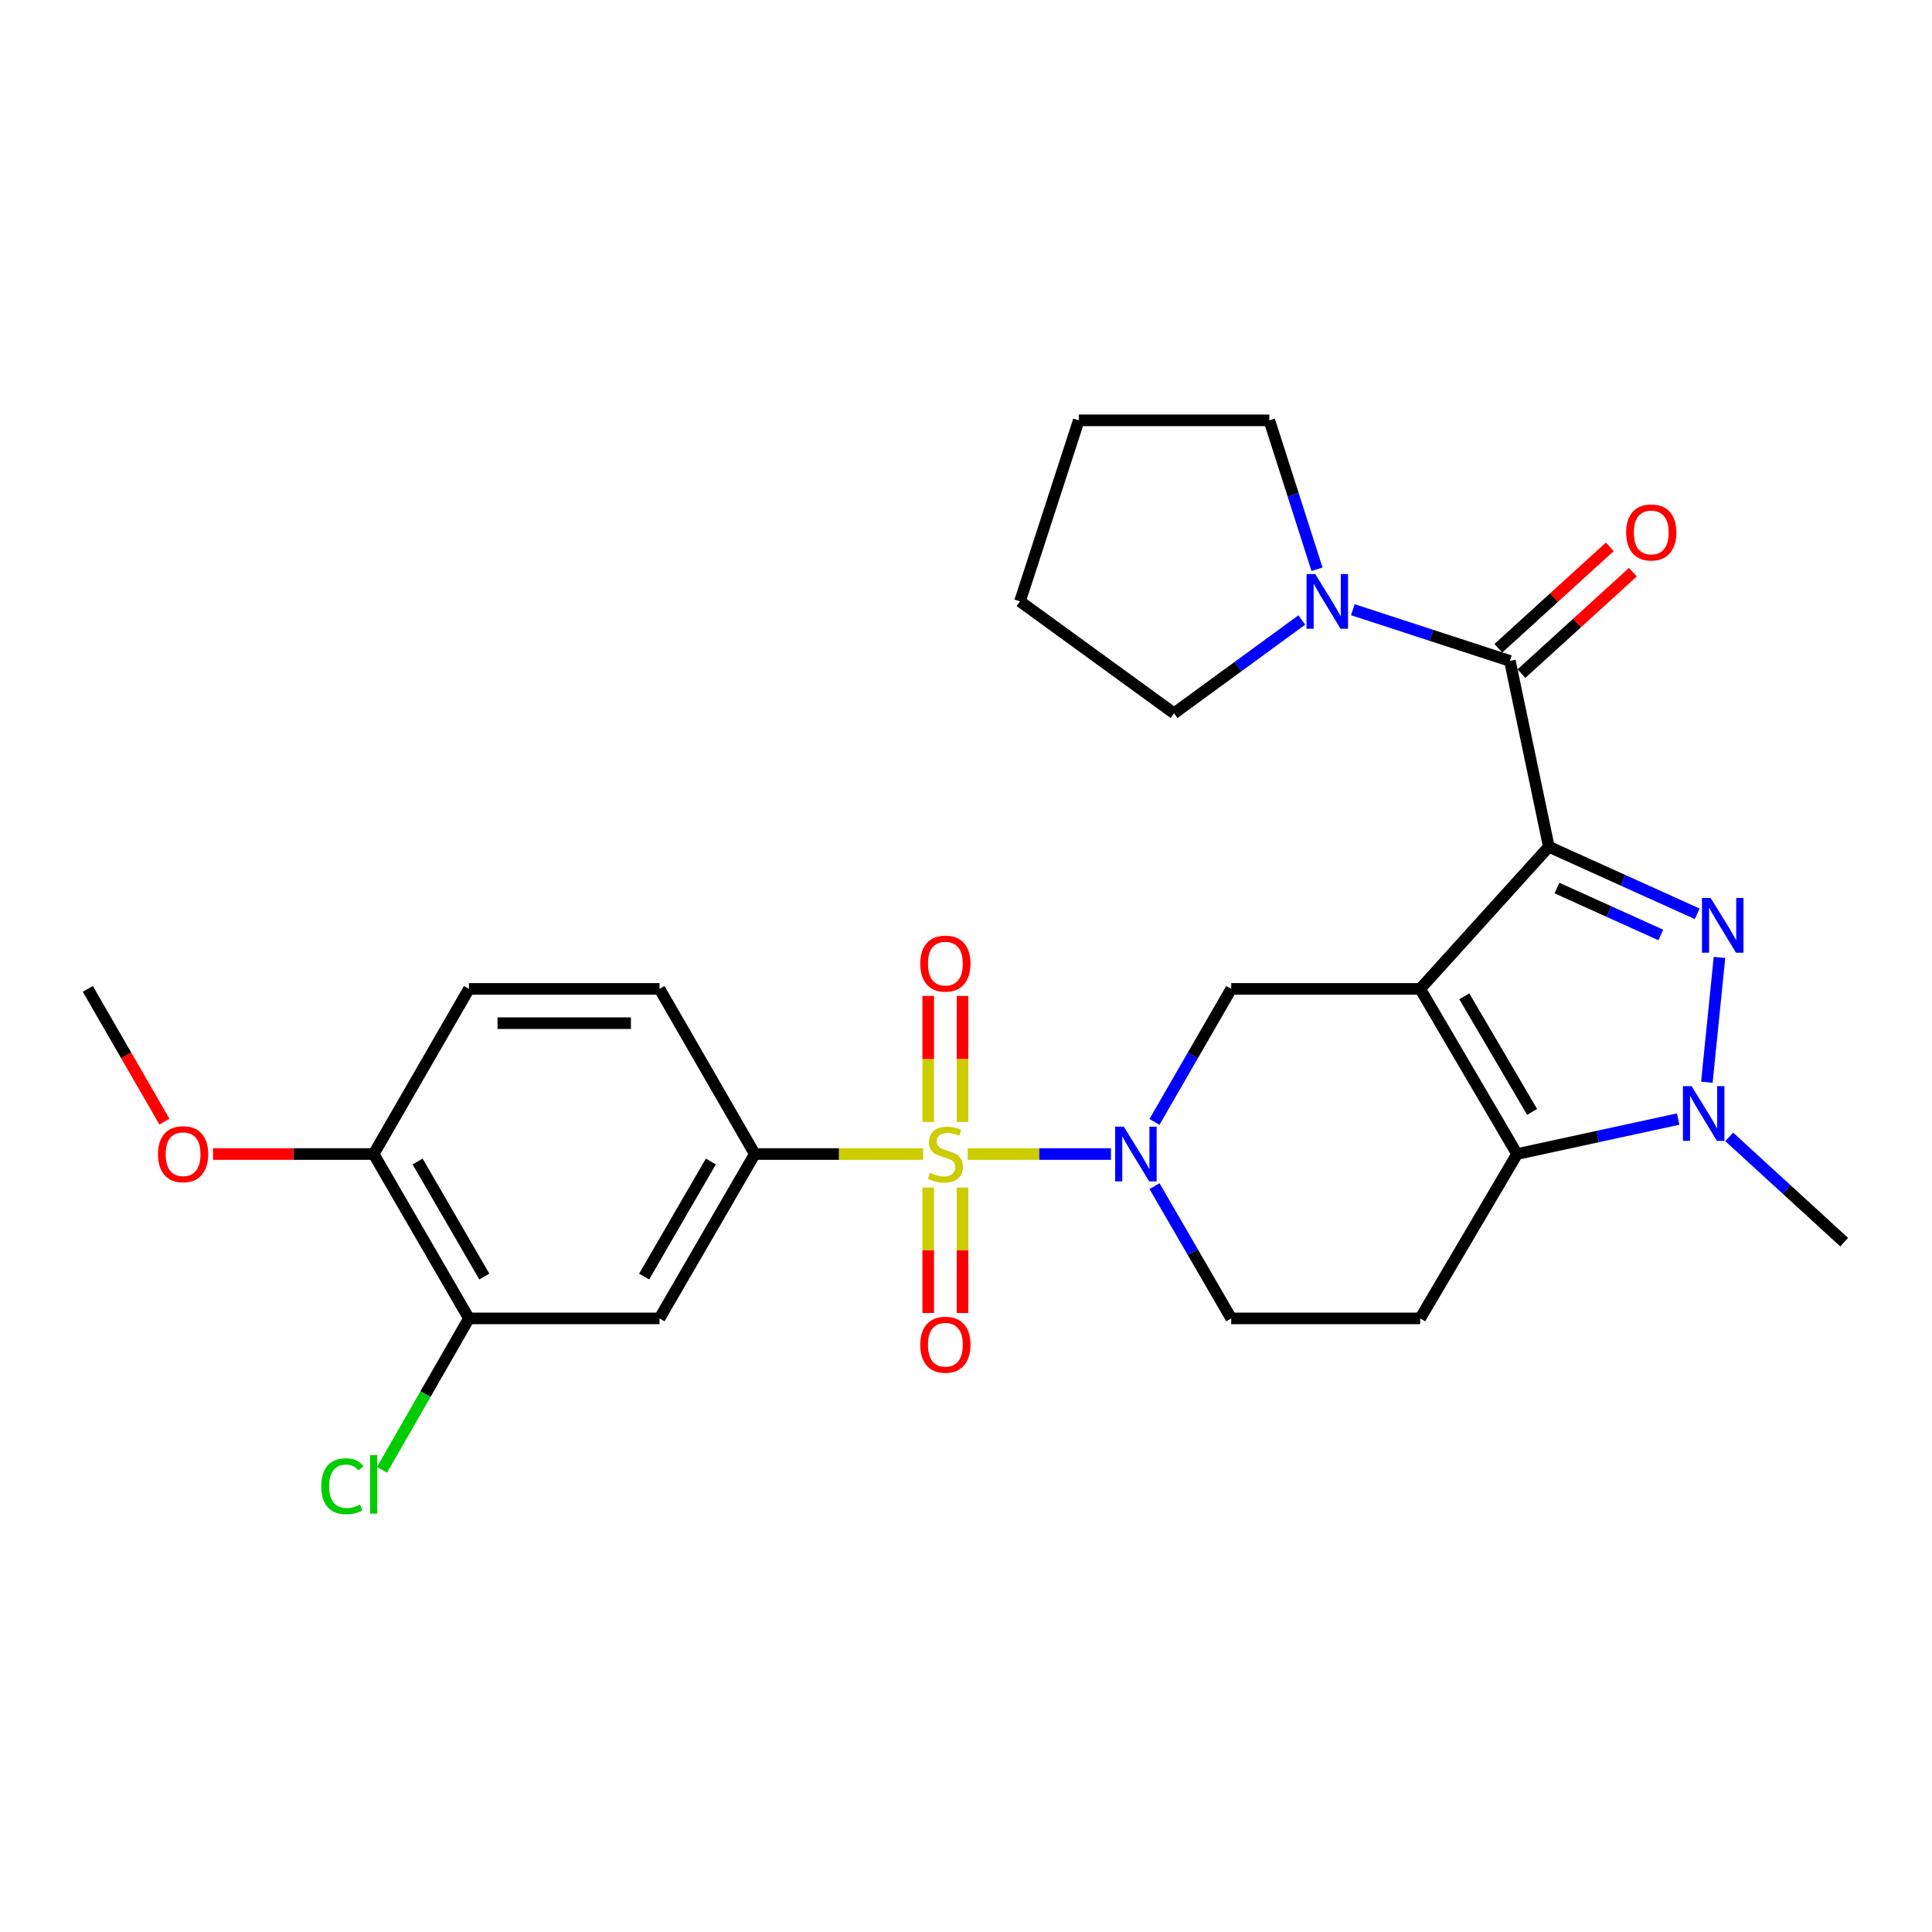 <?xml version='1.0' encoding='iso-8859-1'?>
<svg version='1.1' baseProfile='full'
              xmlns='http://www.w3.org/2000/svg'
                      xmlns:rdkit='http://www.rdkit.org/xml'
                      xmlns:xlink='http://www.w3.org/1999/xlink'
                  xml:space='preserve'
width='1000px' height='1000px' viewBox='0 0 1000 1000'>
<!-- END OF HEADER -->
<rect style='opacity:1.0;fill:#FFFFFF;stroke:none' width='1000' height='1000' x='0' y='0'> </rect>
<path class='bond-0' d='M 801.666,438.276 L 735.086,511.847' style='fill:none;fill-rule:evenodd;stroke:#000000;stroke-width:6px;stroke-linecap:butt;stroke-linejoin:miter;stroke-opacity:1' />
<path class='bond-2' d='M 801.666,438.276 L 840.07,455.631' style='fill:none;fill-rule:evenodd;stroke:#000000;stroke-width:6px;stroke-linecap:butt;stroke-linejoin:miter;stroke-opacity:1' />
<path class='bond-2' d='M 840.07,455.631 L 878.473,472.986' style='fill:none;fill-rule:evenodd;stroke:#0000FF;stroke-width:6px;stroke-linecap:butt;stroke-linejoin:miter;stroke-opacity:1' />
<path class='bond-2' d='M 805.879,459.655 L 832.761,471.803' style='fill:none;fill-rule:evenodd;stroke:#000000;stroke-width:6px;stroke-linecap:butt;stroke-linejoin:miter;stroke-opacity:1' />
<path class='bond-2' d='M 832.761,471.803 L 859.643,483.952' style='fill:none;fill-rule:evenodd;stroke:#0000FF;stroke-width:6px;stroke-linecap:butt;stroke-linejoin:miter;stroke-opacity:1' />
<path class='bond-6' d='M 801.666,438.276 L 781.524,342.098' style='fill:none;fill-rule:evenodd;stroke:#000000;stroke-width:6px;stroke-linecap:butt;stroke-linejoin:miter;stroke-opacity:1' />
<path class='bond-3' d='M 735.086,511.847 L 785.231,597.327' style='fill:none;fill-rule:evenodd;stroke:#000000;stroke-width:6px;stroke-linecap:butt;stroke-linejoin:miter;stroke-opacity:1' />
<path class='bond-3' d='M 757.915,515.689 L 793.017,575.525' style='fill:none;fill-rule:evenodd;stroke:#000000;stroke-width:6px;stroke-linecap:butt;stroke-linejoin:miter;stroke-opacity:1' />
<path class='bond-7' d='M 735.086,511.847 L 637.272,511.847' style='fill:none;fill-rule:evenodd;stroke:#000000;stroke-width:6px;stroke-linecap:butt;stroke-linejoin:miter;stroke-opacity:1' />
<path class='bond-1' d='M 500.868,597.327 L 537.948,597.327' style='fill:none;fill-rule:evenodd;stroke:#CCCC00;stroke-width:6px;stroke-linecap:butt;stroke-linejoin:miter;stroke-opacity:1' />
<path class='bond-1' d='M 537.948,597.327 L 575.028,597.327' style='fill:none;fill-rule:evenodd;stroke:#0000FF;stroke-width:6px;stroke-linecap:butt;stroke-linejoin:miter;stroke-opacity:1' />
<path class='bond-8' d='M 477.776,597.327 L 434.228,597.327' style='fill:none;fill-rule:evenodd;stroke:#CCCC00;stroke-width:6px;stroke-linecap:butt;stroke-linejoin:miter;stroke-opacity:1' />
<path class='bond-8' d='M 434.228,597.327 L 390.68,597.327' style='fill:none;fill-rule:evenodd;stroke:#000000;stroke-width:6px;stroke-linecap:butt;stroke-linejoin:miter;stroke-opacity:1' />
<path class='bond-12' d='M 498.196,580.741 L 498.196,548.118' style='fill:none;fill-rule:evenodd;stroke:#CCCC00;stroke-width:6px;stroke-linecap:butt;stroke-linejoin:miter;stroke-opacity:1' />
<path class='bond-12' d='M 498.196,548.118 L 498.196,515.496' style='fill:none;fill-rule:evenodd;stroke:#FF0000;stroke-width:6px;stroke-linecap:butt;stroke-linejoin:miter;stroke-opacity:1' />
<path class='bond-12' d='M 480.449,580.741 L 480.449,548.118' style='fill:none;fill-rule:evenodd;stroke:#CCCC00;stroke-width:6px;stroke-linecap:butt;stroke-linejoin:miter;stroke-opacity:1' />
<path class='bond-12' d='M 480.449,548.118 L 480.449,515.496' style='fill:none;fill-rule:evenodd;stroke:#FF0000;stroke-width:6px;stroke-linecap:butt;stroke-linejoin:miter;stroke-opacity:1' />
<path class='bond-13' d='M 480.449,614.673 L 480.449,647.135' style='fill:none;fill-rule:evenodd;stroke:#CCCC00;stroke-width:6px;stroke-linecap:butt;stroke-linejoin:miter;stroke-opacity:1' />
<path class='bond-13' d='M 480.449,647.135 L 480.449,679.598' style='fill:none;fill-rule:evenodd;stroke:#FF0000;stroke-width:6px;stroke-linecap:butt;stroke-linejoin:miter;stroke-opacity:1' />
<path class='bond-13' d='M 498.196,614.673 L 498.196,647.135' style='fill:none;fill-rule:evenodd;stroke:#CCCC00;stroke-width:6px;stroke-linecap:butt;stroke-linejoin:miter;stroke-opacity:1' />
<path class='bond-13' d='M 498.196,647.135 L 498.196,679.598' style='fill:none;fill-rule:evenodd;stroke:#FF0000;stroke-width:6px;stroke-linecap:butt;stroke-linejoin:miter;stroke-opacity:1' />
<path class='bond-5' d='M 890.001,495.563 L 883.462,560.166' style='fill:none;fill-rule:evenodd;stroke:#0000FF;stroke-width:6px;stroke-linecap:butt;stroke-linejoin:miter;stroke-opacity:1' />
<path class='bond-10' d='M 785.231,597.327 L 735.086,682.403' style='fill:none;fill-rule:evenodd;stroke:#000000;stroke-width:6px;stroke-linecap:butt;stroke-linejoin:miter;stroke-opacity:1' />
<path class='bond-28' d='M 785.231,597.327 L 826.921,588.276' style='fill:none;fill-rule:evenodd;stroke:#000000;stroke-width:6px;stroke-linecap:butt;stroke-linejoin:miter;stroke-opacity:1' />
<path class='bond-28' d='M 826.921,588.276 L 868.612,579.225' style='fill:none;fill-rule:evenodd;stroke:#0000FF;stroke-width:6px;stroke-linecap:butt;stroke-linejoin:miter;stroke-opacity:1' />
<path class='bond-4' d='M 597.54,580.7 L 617.406,546.273' style='fill:none;fill-rule:evenodd;stroke:#0000FF;stroke-width:6px;stroke-linecap:butt;stroke-linejoin:miter;stroke-opacity:1' />
<path class='bond-4' d='M 617.406,546.273 L 637.272,511.847' style='fill:none;fill-rule:evenodd;stroke:#000000;stroke-width:6px;stroke-linecap:butt;stroke-linejoin:miter;stroke-opacity:1' />
<path class='bond-15' d='M 597.581,613.946 L 617.426,648.175' style='fill:none;fill-rule:evenodd;stroke:#0000FF;stroke-width:6px;stroke-linecap:butt;stroke-linejoin:miter;stroke-opacity:1' />
<path class='bond-15' d='M 617.426,648.175 L 637.272,682.403' style='fill:none;fill-rule:evenodd;stroke:#000000;stroke-width:6px;stroke-linecap:butt;stroke-linejoin:miter;stroke-opacity:1' />
<path class='bond-21' d='M 895.028,588.446 L 924.787,615.691' style='fill:none;fill-rule:evenodd;stroke:#0000FF;stroke-width:6px;stroke-linecap:butt;stroke-linejoin:miter;stroke-opacity:1' />
<path class='bond-21' d='M 924.787,615.691 L 954.545,642.936' style='fill:none;fill-rule:evenodd;stroke:#000000;stroke-width:6px;stroke-linecap:butt;stroke-linejoin:miter;stroke-opacity:1' />
<path class='bond-9' d='M 781.524,342.098 L 740.876,328.84' style='fill:none;fill-rule:evenodd;stroke:#000000;stroke-width:6px;stroke-linecap:butt;stroke-linejoin:miter;stroke-opacity:1' />
<path class='bond-9' d='M 740.876,328.84 L 700.228,315.582' style='fill:none;fill-rule:evenodd;stroke:#0000FF;stroke-width:6px;stroke-linecap:butt;stroke-linejoin:miter;stroke-opacity:1' />
<path class='bond-16' d='M 787.496,348.661 L 816.338,322.412' style='fill:none;fill-rule:evenodd;stroke:#000000;stroke-width:6px;stroke-linecap:butt;stroke-linejoin:miter;stroke-opacity:1' />
<path class='bond-16' d='M 816.338,322.412 L 845.18,296.163' style='fill:none;fill-rule:evenodd;stroke:#FF0000;stroke-width:6px;stroke-linecap:butt;stroke-linejoin:miter;stroke-opacity:1' />
<path class='bond-16' d='M 775.551,335.536 L 804.393,309.287' style='fill:none;fill-rule:evenodd;stroke:#000000;stroke-width:6px;stroke-linecap:butt;stroke-linejoin:miter;stroke-opacity:1' />
<path class='bond-16' d='M 804.393,309.287 L 833.235,283.038' style='fill:none;fill-rule:evenodd;stroke:#FF0000;stroke-width:6px;stroke-linecap:butt;stroke-linejoin:miter;stroke-opacity:1' />
<path class='bond-11' d='M 390.68,597.327 L 341.363,682.403' style='fill:none;fill-rule:evenodd;stroke:#000000;stroke-width:6px;stroke-linecap:butt;stroke-linejoin:miter;stroke-opacity:1' />
<path class='bond-11' d='M 367.928,601.188 L 333.407,660.742' style='fill:none;fill-rule:evenodd;stroke:#000000;stroke-width:6px;stroke-linecap:butt;stroke-linejoin:miter;stroke-opacity:1' />
<path class='bond-18' d='M 390.68,597.327 L 341.363,511.847' style='fill:none;fill-rule:evenodd;stroke:#000000;stroke-width:6px;stroke-linecap:butt;stroke-linejoin:miter;stroke-opacity:1' />
<path class='bond-23' d='M 681.68,294.649 L 669.34,256.112' style='fill:none;fill-rule:evenodd;stroke:#0000FF;stroke-width:6px;stroke-linecap:butt;stroke-linejoin:miter;stroke-opacity:1' />
<path class='bond-23' d='M 669.34,256.112 L 657,217.575' style='fill:none;fill-rule:evenodd;stroke:#000000;stroke-width:6px;stroke-linecap:butt;stroke-linejoin:miter;stroke-opacity:1' />
<path class='bond-24' d='M 673.807,320.908 L 640.745,345.06' style='fill:none;fill-rule:evenodd;stroke:#0000FF;stroke-width:6px;stroke-linecap:butt;stroke-linejoin:miter;stroke-opacity:1' />
<path class='bond-24' d='M 640.745,345.06 L 607.684,369.211' style='fill:none;fill-rule:evenodd;stroke:#000000;stroke-width:6px;stroke-linecap:butt;stroke-linejoin:miter;stroke-opacity:1' />
<path class='bond-30' d='M 735.086,682.403 L 637.272,682.403' style='fill:none;fill-rule:evenodd;stroke:#000000;stroke-width:6px;stroke-linecap:butt;stroke-linejoin:miter;stroke-opacity:1' />
<path class='bond-14' d='M 341.363,682.403 L 242.72,682.403' style='fill:none;fill-rule:evenodd;stroke:#000000;stroke-width:6px;stroke-linecap:butt;stroke-linejoin:miter;stroke-opacity:1' />
<path class='bond-20' d='M 242.72,682.403 L 220.22,721.592' style='fill:none;fill-rule:evenodd;stroke:#000000;stroke-width:6px;stroke-linecap:butt;stroke-linejoin:miter;stroke-opacity:1' />
<path class='bond-20' d='M 220.22,721.592 L 197.72,760.781' style='fill:none;fill-rule:evenodd;stroke:#00CC00;stroke-width:6px;stroke-linecap:butt;stroke-linejoin:miter;stroke-opacity:1' />
<path class='bond-31' d='M 242.72,682.403 L 193.404,597.327' style='fill:none;fill-rule:evenodd;stroke:#000000;stroke-width:6px;stroke-linecap:butt;stroke-linejoin:miter;stroke-opacity:1' />
<path class='bond-31' d='M 250.677,660.742 L 216.155,601.188' style='fill:none;fill-rule:evenodd;stroke:#000000;stroke-width:6px;stroke-linecap:butt;stroke-linejoin:miter;stroke-opacity:1' />
<path class='bond-17' d='M 193.404,597.327 L 242.72,511.847' style='fill:none;fill-rule:evenodd;stroke:#000000;stroke-width:6px;stroke-linecap:butt;stroke-linejoin:miter;stroke-opacity:1' />
<path class='bond-22' d='M 193.404,597.327 L 151.82,597.327' style='fill:none;fill-rule:evenodd;stroke:#000000;stroke-width:6px;stroke-linecap:butt;stroke-linejoin:miter;stroke-opacity:1' />
<path class='bond-22' d='M 151.82,597.327 L 110.237,597.327' style='fill:none;fill-rule:evenodd;stroke:#FF0000;stroke-width:6px;stroke-linecap:butt;stroke-linejoin:miter;stroke-opacity:1' />
<path class='bond-19' d='M 341.363,511.847 L 242.72,511.847' style='fill:none;fill-rule:evenodd;stroke:#000000;stroke-width:6px;stroke-linecap:butt;stroke-linejoin:miter;stroke-opacity:1' />
<path class='bond-19' d='M 326.567,529.593 L 257.517,529.593' style='fill:none;fill-rule:evenodd;stroke:#000000;stroke-width:6px;stroke-linecap:butt;stroke-linejoin:miter;stroke-opacity:1' />
<path class='bond-25' d='M 85.086,580.54 L 65.27,546.193' style='fill:none;fill-rule:evenodd;stroke:#FF0000;stroke-width:6px;stroke-linecap:butt;stroke-linejoin:miter;stroke-opacity:1' />
<path class='bond-25' d='M 65.27,546.193 L 45.455,511.847' style='fill:none;fill-rule:evenodd;stroke:#000000;stroke-width:6px;stroke-linecap:butt;stroke-linejoin:miter;stroke-opacity:1' />
<path class='bond-27' d='M 657,217.575 L 558.367,217.575' style='fill:none;fill-rule:evenodd;stroke:#000000;stroke-width:6px;stroke-linecap:butt;stroke-linejoin:miter;stroke-opacity:1' />
<path class='bond-26' d='M 607.684,369.211 L 527.951,311.268' style='fill:none;fill-rule:evenodd;stroke:#000000;stroke-width:6px;stroke-linecap:butt;stroke-linejoin:miter;stroke-opacity:1' />
<path class='bond-29' d='M 527.951,311.268 L 558.367,217.575' style='fill:none;fill-rule:evenodd;stroke:#000000;stroke-width:6px;stroke-linecap:butt;stroke-linejoin:miter;stroke-opacity:1' />
<path  class='atom-2' d='M 481.322 607.047
Q 481.642 607.167, 482.962 607.727
Q 484.282 608.287, 485.722 608.647
Q 487.202 608.967, 488.642 608.967
Q 491.322 608.967, 492.882 607.687
Q 494.442 606.367, 494.442 604.087
Q 494.442 602.527, 493.642 601.567
Q 492.882 600.607, 491.682 600.087
Q 490.482 599.567, 488.482 598.967
Q 485.962 598.207, 484.442 597.487
Q 482.962 596.767, 481.882 595.247
Q 480.842 593.727, 480.842 591.167
Q 480.842 587.607, 483.242 585.407
Q 485.682 583.207, 490.482 583.207
Q 493.762 583.207, 497.482 584.767
L 496.562 587.847
Q 493.162 586.447, 490.602 586.447
Q 487.842 586.447, 486.322 587.607
Q 484.802 588.727, 484.842 590.687
Q 484.842 592.207, 485.602 593.127
Q 486.402 594.047, 487.522 594.567
Q 488.682 595.087, 490.602 595.687
Q 493.162 596.487, 494.682 597.287
Q 496.202 598.087, 497.282 599.727
Q 498.402 601.327, 498.402 604.087
Q 498.402 608.007, 495.762 610.127
Q 493.162 612.207, 488.802 612.207
Q 486.282 612.207, 484.362 611.647
Q 482.482 611.127, 480.242 610.207
L 481.322 607.047
' fill='#CCCC00'/>
<path  class='atom-3' d='M 885.422 464.796
L 894.702 479.796
Q 895.622 481.276, 897.102 483.956
Q 898.582 486.636, 898.662 486.796
L 898.662 464.796
L 902.422 464.796
L 902.422 493.116
L 898.542 493.116
L 888.582 476.716
Q 887.422 474.796, 886.182 472.596
Q 884.982 470.396, 884.622 469.716
L 884.622 493.116
L 880.942 493.116
L 880.942 464.796
L 885.422 464.796
' fill='#0000FF'/>
<path  class='atom-5' d='M 581.685 583.167
L 590.965 598.167
Q 591.885 599.647, 593.365 602.327
Q 594.845 605.007, 594.925 605.167
L 594.925 583.167
L 598.685 583.167
L 598.685 611.487
L 594.805 611.487
L 584.845 595.087
Q 583.685 593.167, 582.445 590.967
Q 581.245 588.767, 580.885 588.087
L 580.885 611.487
L 577.205 611.487
L 577.205 583.167
L 581.685 583.167
' fill='#0000FF'/>
<path  class='atom-6' d='M 875.563 562.196
L 884.843 577.196
Q 885.763 578.676, 887.243 581.356
Q 888.723 584.036, 888.803 584.196
L 888.803 562.196
L 892.563 562.196
L 892.563 590.516
L 888.683 590.516
L 878.723 574.116
Q 877.563 572.196, 876.323 569.996
Q 875.123 567.796, 874.763 567.116
L 874.763 590.516
L 871.083 590.516
L 871.083 562.196
L 875.563 562.196
' fill='#0000FF'/>
<path  class='atom-10' d='M 680.742 297.108
L 690.022 312.108
Q 690.942 313.588, 692.422 316.268
Q 693.902 318.948, 693.982 319.108
L 693.982 297.108
L 697.742 297.108
L 697.742 325.428
L 693.862 325.428
L 683.902 309.028
Q 682.742 307.108, 681.502 304.908
Q 680.302 302.708, 679.942 302.028
L 679.942 325.428
L 676.262 325.428
L 676.262 297.108
L 680.742 297.108
' fill='#0000FF'/>
<path  class='atom-13' d='M 476.322 498.764
Q 476.322 491.964, 479.682 488.164
Q 483.042 484.364, 489.322 484.364
Q 495.602 484.364, 498.962 488.164
Q 502.322 491.964, 502.322 498.764
Q 502.322 505.644, 498.922 509.564
Q 495.522 513.444, 489.322 513.444
Q 483.082 513.444, 479.682 509.564
Q 476.322 505.684, 476.322 498.764
M 489.322 510.244
Q 493.642 510.244, 495.962 507.364
Q 498.322 504.444, 498.322 498.764
Q 498.322 493.204, 495.962 490.404
Q 493.642 487.564, 489.322 487.564
Q 485.002 487.564, 482.642 490.364
Q 480.322 493.164, 480.322 498.764
Q 480.322 504.484, 482.642 507.364
Q 485.002 510.244, 489.322 510.244
' fill='#FF0000'/>
<path  class='atom-14' d='M 476.322 696.03
Q 476.322 689.23, 479.682 685.43
Q 483.042 681.63, 489.322 681.63
Q 495.602 681.63, 498.962 685.43
Q 502.322 689.23, 502.322 696.03
Q 502.322 702.91, 498.922 706.83
Q 495.522 710.71, 489.322 710.71
Q 483.082 710.71, 479.682 706.83
Q 476.322 702.95, 476.322 696.03
M 489.322 707.51
Q 493.642 707.51, 495.962 704.63
Q 498.322 701.71, 498.322 696.03
Q 498.322 690.47, 495.962 687.67
Q 493.642 684.83, 489.322 684.83
Q 485.002 684.83, 482.642 687.63
Q 480.322 690.43, 480.322 696.03
Q 480.322 701.75, 482.642 704.63
Q 485.002 707.51, 489.322 707.51
' fill='#FF0000'/>
<path  class='atom-17' d='M 841.68 275.598
Q 841.68 268.798, 845.04 264.998
Q 848.4 261.198, 854.68 261.198
Q 860.96 261.198, 864.32 264.998
Q 867.68 268.798, 867.68 275.598
Q 867.68 282.478, 864.28 286.398
Q 860.88 290.278, 854.68 290.278
Q 848.44 290.278, 845.04 286.398
Q 841.68 282.518, 841.68 275.598
M 854.68 287.078
Q 859 287.078, 861.32 284.198
Q 863.68 281.278, 863.68 275.598
Q 863.68 270.038, 861.32 267.238
Q 859 264.398, 854.68 264.398
Q 850.36 264.398, 848 267.198
Q 845.68 269.998, 845.68 275.598
Q 845.68 281.318, 848 284.198
Q 850.36 287.078, 854.68 287.078
' fill='#FF0000'/>
<path  class='atom-21' d='M 166.284 769.278
Q 166.284 762.238, 169.564 758.558
Q 172.884 754.838, 179.164 754.838
Q 185.004 754.838, 188.124 758.958
L 185.484 761.118
Q 183.204 758.118, 179.164 758.118
Q 174.884 758.118, 172.604 760.998
Q 170.364 763.838, 170.364 769.278
Q 170.364 774.878, 172.684 777.758
Q 175.044 780.638, 179.604 780.638
Q 182.724 780.638, 186.364 778.758
L 187.484 781.758
Q 186.004 782.718, 183.764 783.278
Q 181.524 783.838, 179.044 783.838
Q 172.884 783.838, 169.564 780.078
Q 166.284 776.318, 166.284 769.278
' fill='#00CC00'/>
<path  class='atom-21' d='M 191.564 753.118
L 195.244 753.118
L 195.244 783.478
L 191.564 783.478
L 191.564 753.118
' fill='#00CC00'/>
<path  class='atom-23' d='M 81.771 597.407
Q 81.771 590.607, 85.131 586.807
Q 88.491 583.007, 94.771 583.007
Q 101.051 583.007, 104.411 586.807
Q 107.771 590.607, 107.771 597.407
Q 107.771 604.287, 104.371 608.207
Q 100.971 612.087, 94.771 612.087
Q 88.531 612.087, 85.131 608.207
Q 81.771 604.327, 81.771 597.407
M 94.771 608.887
Q 99.091 608.887, 101.411 606.007
Q 103.771 603.087, 103.771 597.407
Q 103.771 591.847, 101.411 589.047
Q 99.091 586.207, 94.771 586.207
Q 90.451 586.207, 88.091 589.007
Q 85.771 591.807, 85.771 597.407
Q 85.771 603.127, 88.091 606.007
Q 90.451 608.887, 94.771 608.887
' fill='#FF0000'/>
</svg>
